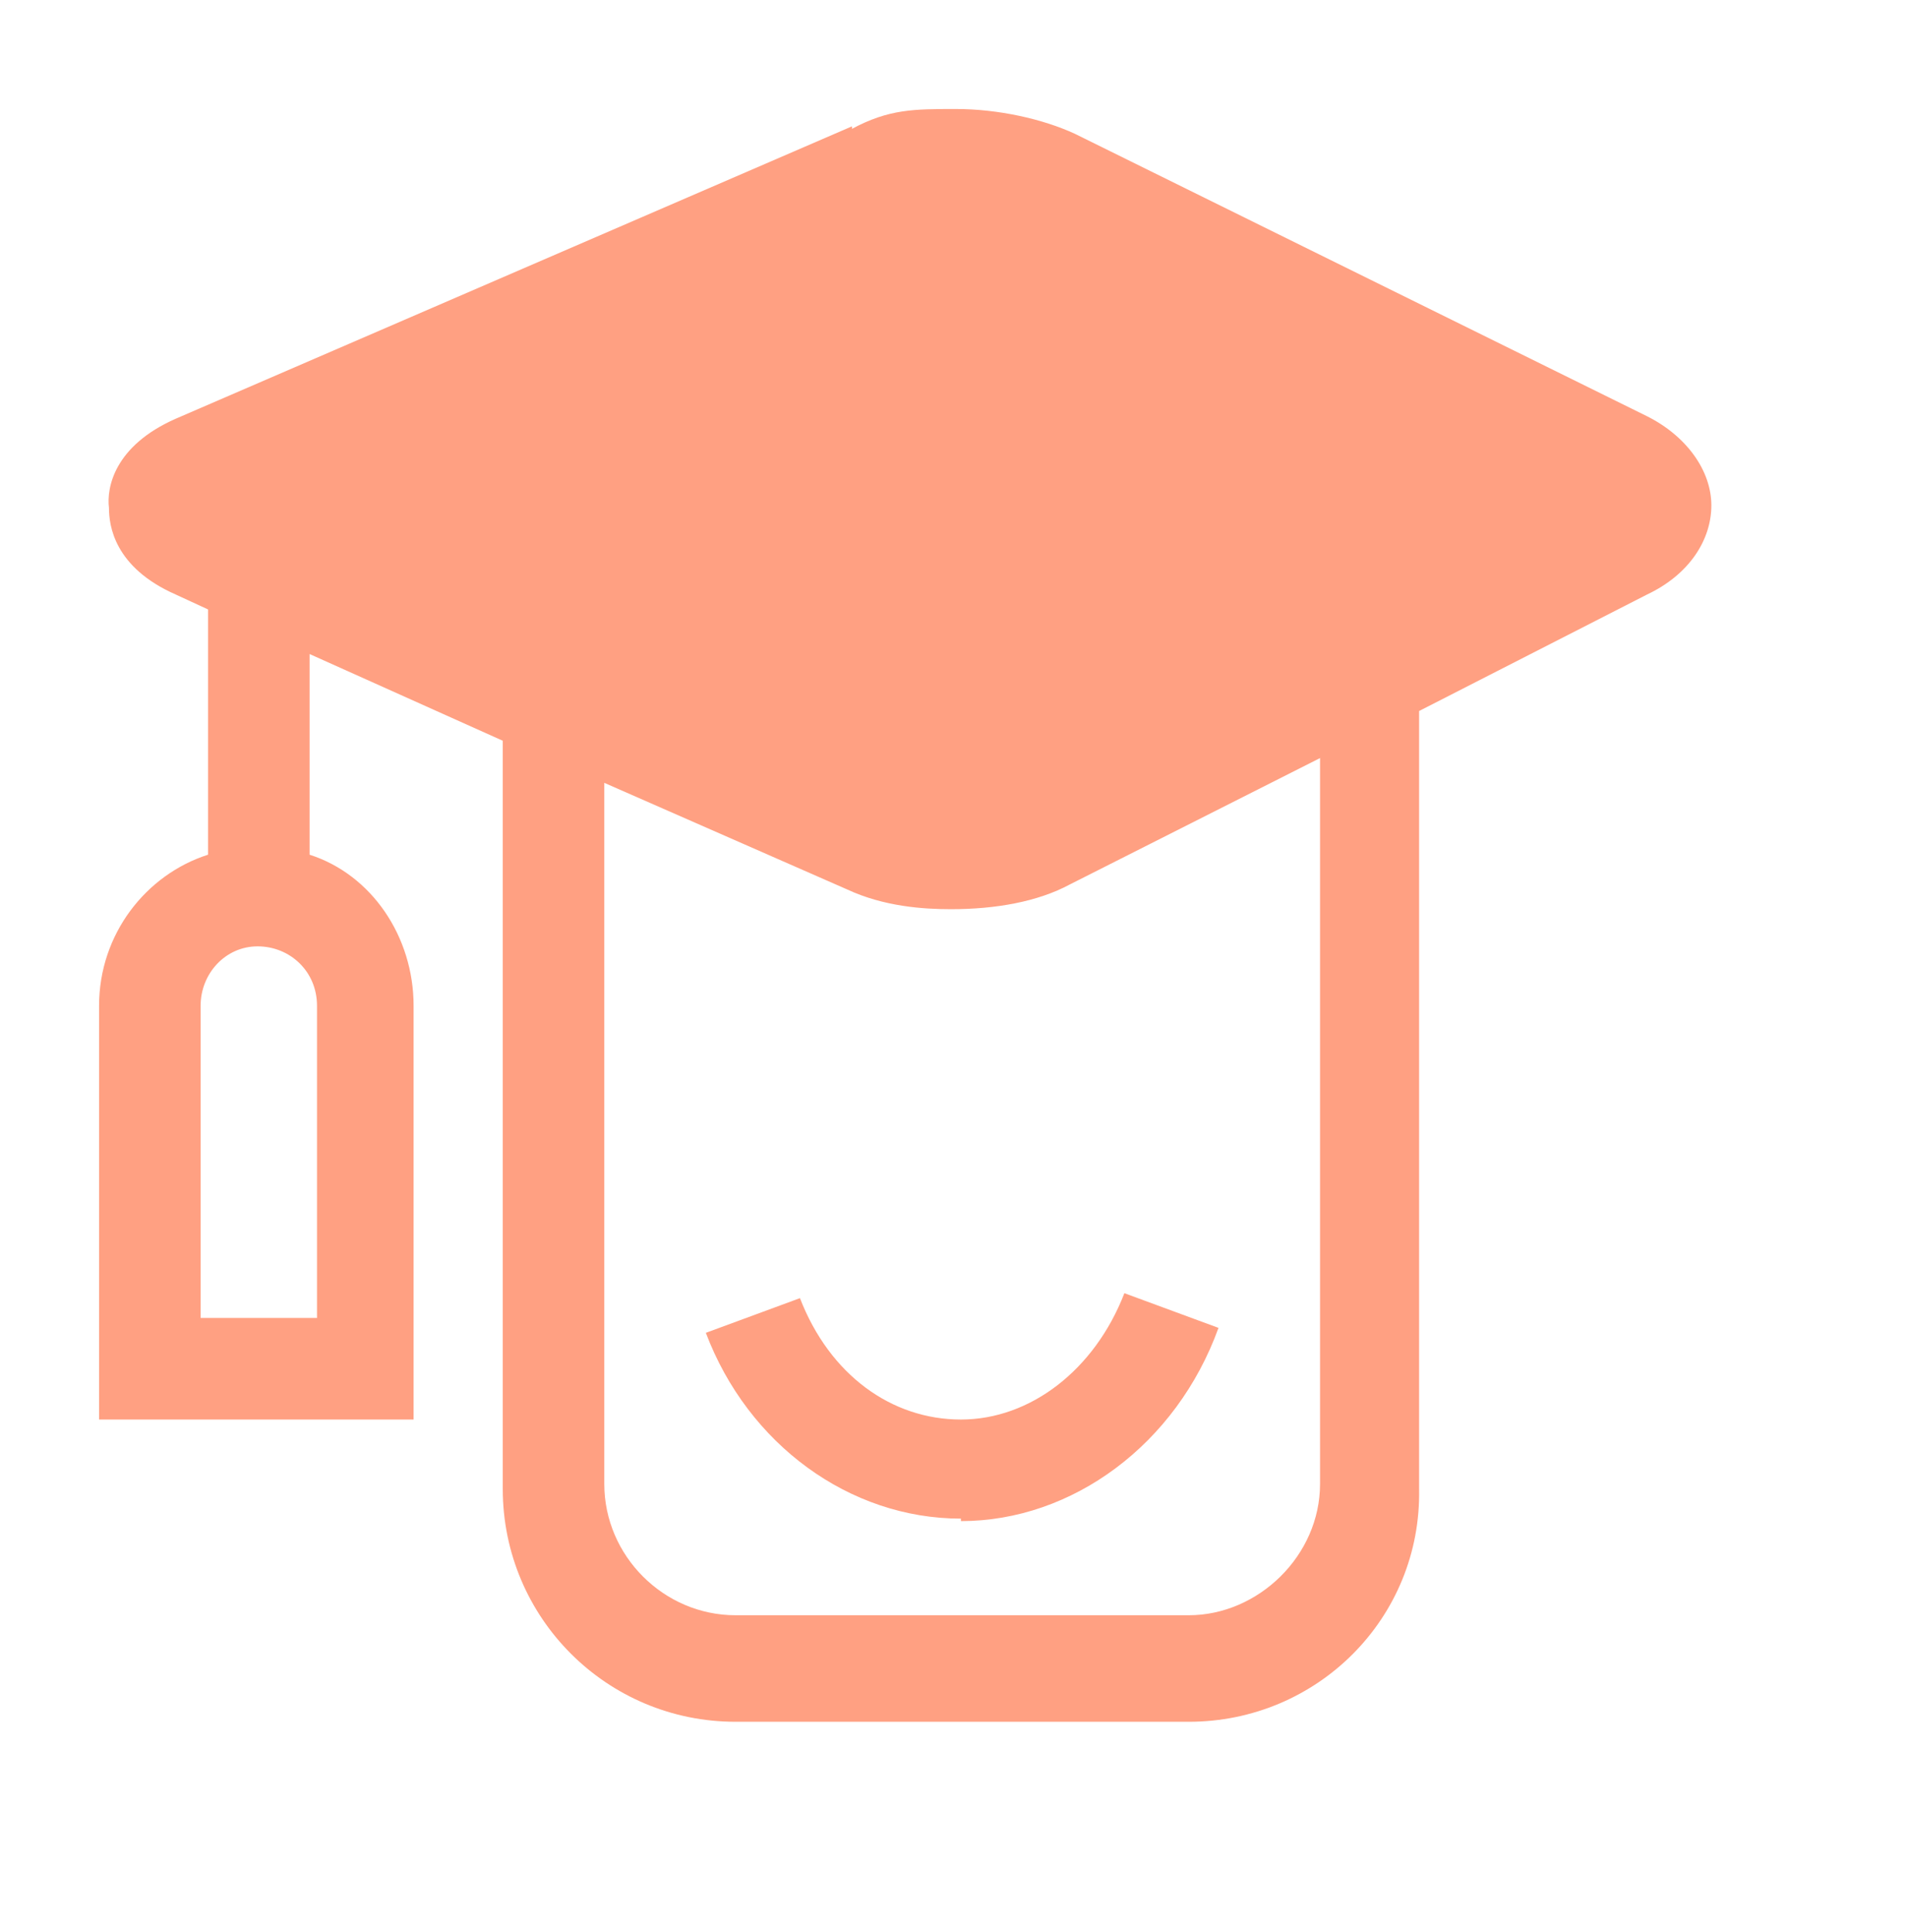 <?xml version="1.0" encoding="UTF-8"?>
<svg id="Layer_1" xmlns="http://www.w3.org/2000/svg" version="1.1" viewBox="0 0 77 78">
  <!-- Generator: Adobe Illustrator 29.0.0, SVG Export Plug-In . SVG Version: 2.1.0 Build 186)  -->
  <defs>
    <style>
      .st0 {
        fill-rule: evenodd;
      }

      .st0, .st1 {
        fill: #ffa082;
      }
    </style>
  </defs>
  <g id="Layer_11" data-name="Layer_1">
    <g id="Layer_1-2">
      <path class="st1" d="M38.8,61.3c-4.5,0-8.6-3-10.3-7.5l3.8-1.4c1.2,3.1,3.7,4.9,6.5,4.9s5.4-2,6.6-5.1l3.8,1.4c-1.7,4.7-5.9,7.8-10.4,7.8h0Z"/>
      <path class="st0" d="M34.4,5.1L7.1,16.9c-2.5,1.1-2.8,2.8-2.7,3.6,0,.7.2,2.4,2.7,3.5l1.3.6v9.9c-2.5.8-4.4,3.2-4.4,6.1v16.7h12.7v-16.7c0-2.8-1.7-5.3-4.2-6.1v-8.1l7.8,3.5v30.2c0,5.2,4.2,9.4,9.4,9.4h18.3c5.2,0,9.4-4.2,9.3-9.4v-31.4l9.2-4.7c1.7-.8,2.6-2.2,2.6-3.6s-1-2.8-2.6-3.6l-23.1-11.4c-1.3-.6-3.1-1-4.8-1s-2.7,0-4.2.8ZM24.4,31.6l9.8,4.3c1.5.7,3.1.8,4.2.8,1.8,0,3.5-.3,4.8-1l10.1-5.1v29.3c0,2.9-2.5,5.3-5.3,5.3h-18.3c-2.9,0-5.3-2.4-5.3-5.3v-28.3h0ZM12.8,40.6v12.6h-4.7v-12.6c0-1.3,1-2.4,2.3-2.4s2.4,1,2.4,2.4Z"/>
    </g>
  </g>
</svg>